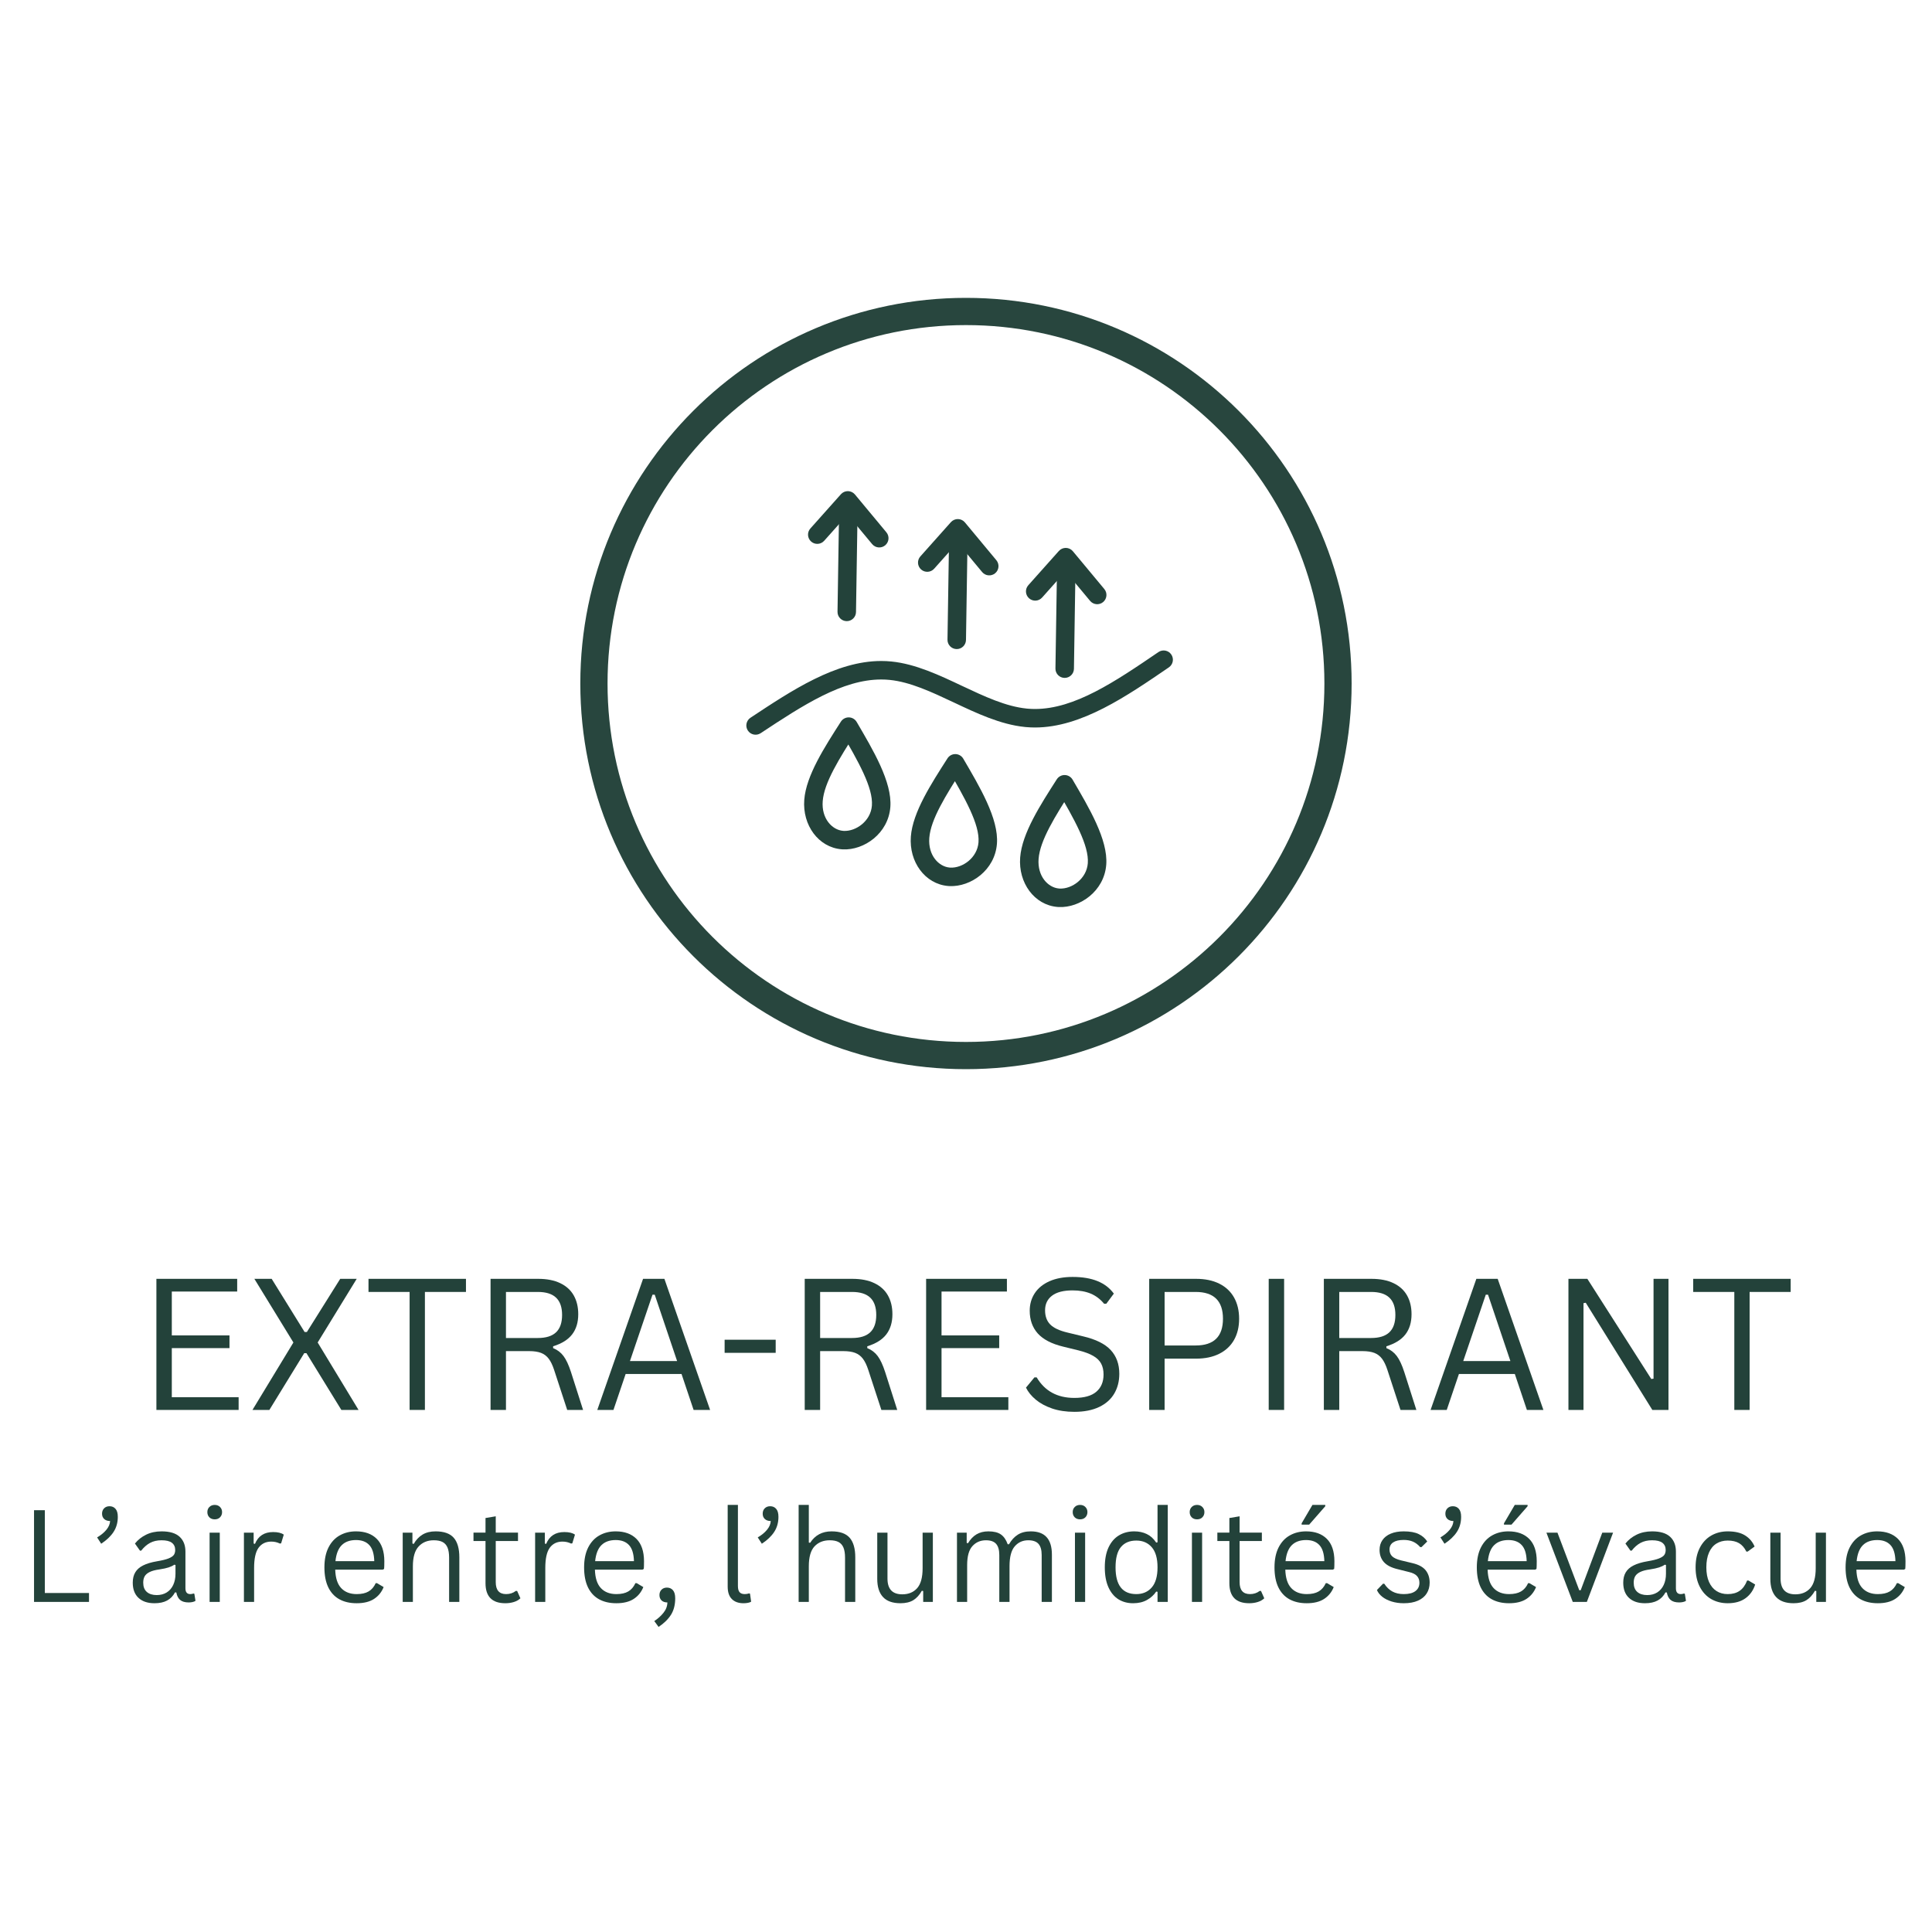<svg version="1.0" preserveAspectRatio="xMidYMid meet" height="700" viewBox="0 0 525 525" zoomAndPan="magnify" width="700" xmlns:xlink="http://www.w3.org/1999/xlink" xmlns="http://www.w3.org/2000/svg"><defs><g></g><clipPath id="0cc8fc7d1a"><path clip-rule="nonzero" d="M 157.699 80.965 L 367.301 80.965 L 367.301 290.562 L 157.699 290.562 Z M 157.699 80.965"></path></clipPath></defs><g clip-path="url(#0cc8fc7d1a)"><path fill-rule="nonzero" fill-opacity="0.976" d="M 367.289 185.738 C 367.289 243.617 320.371 290.535 262.492 290.535 C 204.613 290.535 157.695 243.617 157.695 185.738 C 157.695 127.859 204.613 80.941 262.492 80.941 C 320.371 80.941 367.289 127.859 367.289 185.738 M 359.891 185.738 C 359.891 131.945 316.285 88.34 262.492 88.34 C 208.699 88.34 165.094 131.945 165.094 185.738 C 165.094 239.531 208.699 283.137 262.492 283.137 C 316.285 283.137 359.891 239.531 359.891 185.738 Z M 359.891 185.738" fill="#23423a"></path></g><path fill-rule="nonzero" fill-opacity="1" d="M 203.934 195.039 C 215.07 187.676 227.102 179.617 239.461 179.617 C 240.391 179.617 241.32 179.664 242.258 179.758 C 248.848 180.422 255.363 183.523 261.383 186.363 C 267.621 189.305 273.363 191.98 278.992 192.547 C 279.109 192.559 279.227 192.57 279.34 192.578 C 279.973 192.633 280.609 192.66 281.246 192.66 C 291.984 192.66 302.926 185.297 314.793 177.195 C 315.941 176.41 317.504 176.707 318.285 177.852 C 319.07 179 318.773 180.562 317.629 181.348 C 306.207 189.145 293.863 197.688 281.246 197.688 C 280.473 197.688 279.691 197.652 278.914 197.586 C 278.773 197.574 278.629 197.562 278.488 197.547 C 271.84 196.879 265.281 193.758 259.242 190.91 C 253.023 187.977 247.32 185.32 241.754 184.758 C 240.988 184.68 240.227 184.645 239.461 184.645 C 228.93 184.645 218.266 191.59 206.707 199.234 C 205.547 200 203.988 199.68 203.223 198.523 C 202.457 197.367 202.777 195.805 203.934 195.039 Z M 203.934 195.039" fill="#23423a"></path><path fill-rule="nonzero" fill-opacity="1" d="M 227.586 166.238 L 227.992 140.25 C 228.012 138.859 229.156 137.754 230.543 137.773 C 231.93 137.797 233.039 138.938 233.016 140.328 L 232.609 166.316 C 232.59 167.703 231.445 168.812 230.059 168.789 C 228.672 168.766 227.562 167.625 227.586 166.238 Z M 227.586 166.238" fill="#23423a"></path><path fill-rule="nonzero" fill-opacity="1" d="M 220.211 143.609 L 228.512 134.301 C 228.996 133.758 229.699 133.449 230.43 133.461 C 231.16 133.477 231.852 133.805 232.32 134.367 L 240.863 144.645 C 241.754 145.711 241.605 147.297 240.539 148.184 C 239.473 149.07 237.887 148.926 237 147.859 L 228.453 137.582 L 232.262 137.648 L 223.961 146.953 C 223.039 147.988 221.449 148.082 220.414 147.156 C 219.379 146.23 219.285 144.645 220.211 143.609 Z M 220.211 143.609" fill="#23423a"></path><path fill-rule="nonzero" fill-opacity="1" d="M 257.469 173.828 L 257.875 147.84 C 257.898 146.449 259.039 145.344 260.43 145.363 C 261.816 145.387 262.926 146.527 262.902 147.918 L 262.496 173.906 C 262.473 175.293 261.332 176.402 259.945 176.379 C 258.555 176.355 257.449 175.215 257.469 173.828 Z M 257.469 173.828" fill="#23423a"></path><path fill-rule="nonzero" fill-opacity="1" d="M 250.098 151.199 L 258.395 141.891 C 258.883 141.348 259.582 141.039 260.316 141.051 C 261.047 141.062 261.734 141.395 262.203 141.957 L 270.75 152.234 C 271.637 153.301 271.492 154.887 270.426 155.773 C 269.359 156.66 267.773 156.516 266.887 155.449 L 258.34 145.172 L 262.148 145.238 L 253.848 154.543 C 252.922 155.578 251.336 155.668 250.297 154.746 C 249.262 153.82 249.172 152.234 250.098 151.199 Z M 250.098 151.199" fill="#23423a"></path><path fill-rule="nonzero" fill-opacity="1" d="M 286.805 181.66 L 287.211 155.672 C 287.23 154.285 288.375 153.176 289.762 153.199 C 291.152 153.219 292.258 154.363 292.234 155.75 L 291.832 181.738 C 291.809 183.129 290.664 184.234 289.277 184.211 C 287.891 184.191 286.781 183.047 286.805 181.66 Z M 286.805 181.66" fill="#23423a"></path><path fill-rule="nonzero" fill-opacity="1" d="M 279.43 159.031 L 287.73 149.727 C 288.219 149.18 288.918 148.875 289.648 148.887 C 290.379 148.898 291.07 149.23 291.539 149.793 L 300.086 160.066 C 300.973 161.137 300.824 162.719 299.758 163.609 C 298.691 164.496 297.105 164.348 296.219 163.281 L 287.672 153.004 L 291.48 153.07 L 283.18 162.379 C 282.258 163.414 280.668 163.504 279.633 162.578 C 278.598 161.656 278.504 160.066 279.43 159.031 Z M 279.43 159.031" fill="#23423a"></path><path fill-rule="nonzero" fill-opacity="1" d="M 232.793 196.188 C 237.215 203.75 242.465 212.5 241.941 219.309 C 241.387 226.508 234.793 231.074 229.059 230.809 C 228.922 230.805 228.785 230.793 228.645 230.781 C 222.406 230.242 218.016 224.238 218.551 217.328 C 219.059 210.723 224.102 202.977 228.504 196.098 C 228.977 195.363 229.797 194.926 230.672 194.941 C 231.547 194.961 232.352 195.43 232.793 196.188 M 228.453 198.723 L 232.738 198.809 C 228.023 206.176 223.949 212.672 223.562 217.715 C 223.195 222.457 226.133 225.52 229.082 225.773 C 229.148 225.781 229.219 225.785 229.289 225.789 C 232.617 225.941 236.605 223.117 236.93 218.926 C 237.301 214.082 233.293 206.996 228.453 198.723 Z M 228.453 198.723" fill="#23423a"></path><path fill-rule="nonzero" fill-opacity="1" d="M 261.758 206.16 C 266.18 213.723 271.43 222.477 270.906 229.285 C 270.352 236.484 263.758 241.051 258.023 240.785 C 257.887 240.777 257.75 240.77 257.609 240.758 C 251.371 240.219 246.98 234.215 247.516 227.305 C 248.023 220.699 253.066 212.953 257.469 206.074 C 257.941 205.34 258.762 204.898 259.637 204.918 C 260.512 204.934 261.316 205.406 261.758 206.16 M 257.418 208.699 L 261.703 208.785 C 256.988 216.148 252.914 222.648 252.527 227.691 C 252.16 232.434 255.098 235.496 258.047 235.75 C 258.113 235.758 258.184 235.762 258.254 235.766 C 261.582 235.918 265.57 233.094 265.895 228.898 C 266.266 224.059 262.258 216.973 257.418 208.699 Z M 257.418 208.699" fill="#23423a"></path><path fill-rule="nonzero" fill-opacity="1" d="M 291.461 211.855 C 295.883 219.418 301.133 228.168 300.609 234.977 C 300.055 242.176 293.457 246.742 287.727 246.477 C 287.59 246.473 287.449 246.461 287.312 246.449 C 281.074 245.91 276.684 239.91 277.219 233 C 277.727 226.391 282.77 218.645 287.172 211.766 C 287.645 211.031 288.465 210.594 289.34 210.609 C 290.215 210.629 291.02 211.098 291.461 211.855 M 287.121 214.391 L 291.406 214.477 C 286.691 221.844 282.617 228.34 282.227 233.383 C 281.863 238.125 284.801 241.188 287.75 241.441 C 287.816 241.449 287.887 241.453 287.957 241.457 C 291.285 241.609 295.273 238.785 295.598 234.594 C 295.969 229.75 291.961 222.664 287.121 214.391 Z M 287.121 214.391" fill="#23423a"></path><g fill-opacity="1" fill="#23423a"><g transform="translate(37.109, 383.134)"><g><path d="M 9.578 -16.797 L 9.578 -3.453 L 27.734 -3.453 L 27.734 0 L 5.391 0 L 5.391 -35.625 L 27.344 -35.625 L 27.344 -32.172 L 9.578 -32.172 L 9.578 -20.25 L 25.25 -20.25 L 25.25 -16.797 Z M 9.578 -16.797"></path></g></g></g><g fill-opacity="1" fill="#23423a"><g transform="translate(67.198, 383.134)"><g><path d="M 6 0 L 1.406 0 L 12.531 -18.328 L 1.922 -35.625 L 6.625 -35.625 L 15.578 -21.172 L 16.188 -21.172 L 25.25 -35.625 L 29.734 -35.625 L 19.125 -18.328 L 30.234 0 L 25.562 0 L 16.078 -15.422 L 15.469 -15.422 Z M 6 0"></path></g></g></g><g fill-opacity="1" fill="#23423a"><g transform="translate(98.823, 383.134)"><g><path d="M 27.797 -35.625 L 27.797 -32.062 L 16.641 -32.062 L 16.641 0 L 12.484 0 L 12.484 -32.062 L 1.312 -32.062 L 1.312 -35.625 Z M 27.797 -35.625"></path></g></g></g><g fill-opacity="1" fill="#23423a"><g transform="translate(127.913, 383.134)"><g><path d="M 5.391 0 L 5.391 -35.625 L 18.328 -35.625 C 20.711 -35.625 22.719 -35.227 24.344 -34.438 C 25.969 -33.656 27.188 -32.547 28 -31.109 C 28.812 -29.672 29.219 -27.969 29.219 -26 C 29.219 -23.789 28.664 -21.969 27.562 -20.531 C 26.457 -19.094 24.734 -18.016 22.391 -17.297 L 22.391 -16.797 C 23.547 -16.336 24.488 -15.617 25.219 -14.641 C 25.945 -13.672 26.625 -12.219 27.25 -10.281 L 30.531 0 L 26.219 0 L 22.656 -10.891 C 22.238 -12.172 21.754 -13.176 21.203 -13.906 C 20.648 -14.645 19.953 -15.176 19.109 -15.5 C 18.266 -15.82 17.191 -15.984 15.891 -15.984 L 9.578 -15.984 L 9.578 0 Z M 18.234 -19.547 C 20.453 -19.547 22.102 -20.062 23.188 -21.094 C 24.281 -22.125 24.828 -23.695 24.828 -25.812 C 24.828 -27.914 24.281 -29.484 23.188 -30.516 C 22.102 -31.547 20.453 -32.062 18.234 -32.062 L 9.578 -32.062 L 9.578 -19.547 Z M 18.234 -19.547"></path></g></g></g><g fill-opacity="1" fill="#23423a"><g transform="translate(160.902, 383.134)"><g><path d="M 32.062 0 L 27.578 0 L 24.297 -9.766 L 9.109 -9.766 L 5.797 0 L 1.406 0 L 13.844 -35.625 L 19.641 -35.625 Z M 16.406 -31.312 L 10.281 -13.281 L 23.094 -13.281 L 17.016 -31.312 Z M 16.406 -31.312"></path></g></g></g><g fill-opacity="1" fill="#23423a"><g transform="translate(194.378, 383.134)"><g><path d="M 16.406 -15.516 L 2.531 -15.516 L 2.531 -19.078 L 16.406 -19.078 Z M 16.406 -15.516"></path></g></g></g><g fill-opacity="1" fill="#23423a"><g transform="translate(213.284, 383.134)"><g><path d="M 5.391 0 L 5.391 -35.625 L 18.328 -35.625 C 20.711 -35.625 22.719 -35.227 24.344 -34.438 C 25.969 -33.656 27.188 -32.547 28 -31.109 C 28.812 -29.672 29.219 -27.969 29.219 -26 C 29.219 -23.789 28.664 -21.969 27.562 -20.531 C 26.457 -19.094 24.734 -18.016 22.391 -17.297 L 22.391 -16.797 C 23.547 -16.336 24.488 -15.617 25.219 -14.641 C 25.945 -13.672 26.625 -12.219 27.25 -10.281 L 30.531 0 L 26.219 0 L 22.656 -10.891 C 22.238 -12.172 21.754 -13.176 21.203 -13.906 C 20.648 -14.645 19.953 -15.176 19.109 -15.5 C 18.266 -15.82 17.191 -15.984 15.891 -15.984 L 9.578 -15.984 L 9.578 0 Z M 18.234 -19.547 C 20.453 -19.547 22.102 -20.062 23.188 -21.094 C 24.281 -22.125 24.828 -23.695 24.828 -25.812 C 24.828 -27.914 24.281 -29.484 23.188 -30.516 C 22.102 -31.547 20.453 -32.062 18.234 -32.062 L 9.578 -32.062 L 9.578 -19.547 Z M 18.234 -19.547"></path></g></g></g><g fill-opacity="1" fill="#23423a"><g transform="translate(246.273, 383.134)"><g><path d="M 9.578 -16.797 L 9.578 -3.453 L 27.734 -3.453 L 27.734 0 L 5.391 0 L 5.391 -35.625 L 27.344 -35.625 L 27.344 -32.172 L 9.578 -32.172 L 9.578 -20.25 L 25.25 -20.25 L 25.25 -16.797 Z M 9.578 -16.797"></path></g></g></g><g fill-opacity="1" fill="#23423a"><g transform="translate(276.362, 383.134)"><g><path d="M 15.578 0.516 C 13.328 0.516 11.312 0.211 9.531 -0.391 C 7.758 -1.004 6.281 -1.805 5.094 -2.797 C 3.906 -3.785 3.02 -4.875 2.438 -6.062 L 4.734 -8.844 L 5.344 -8.844 C 7.551 -5.125 10.961 -3.266 15.578 -3.266 C 18.254 -3.266 20.242 -3.82 21.547 -4.938 C 22.859 -6.062 23.516 -7.625 23.516 -9.625 C 23.516 -10.789 23.297 -11.781 22.859 -12.594 C 22.43 -13.406 21.723 -14.098 20.734 -14.672 C 19.742 -15.254 18.395 -15.758 16.688 -16.188 L 12.531 -17.203 C 9.426 -17.953 7.133 -19.141 5.656 -20.766 C 4.188 -22.398 3.453 -24.469 3.453 -26.969 C 3.453 -28.738 3.906 -30.316 4.812 -31.703 C 5.727 -33.098 7.062 -34.188 8.812 -34.969 C 10.57 -35.75 12.672 -36.141 15.109 -36.141 C 17.785 -36.141 20.047 -35.758 21.891 -35 C 23.734 -34.25 25.207 -33.117 26.312 -31.609 L 24.266 -28.859 L 23.656 -28.859 C 22.633 -30.109 21.426 -31.023 20.031 -31.609 C 18.633 -32.191 16.992 -32.484 15.109 -32.484 C 12.641 -32.484 10.773 -32.004 9.516 -31.047 C 8.254 -30.086 7.625 -28.766 7.625 -27.078 C 7.625 -25.461 8.086 -24.18 9.016 -23.234 C 9.941 -22.285 11.5 -21.551 13.688 -21.031 L 17.953 -20 C 21.422 -19.188 23.926 -17.941 25.469 -16.266 C 27.02 -14.586 27.797 -12.441 27.797 -9.828 C 27.797 -7.805 27.344 -6.02 26.438 -4.469 C 25.539 -2.914 24.176 -1.695 22.344 -0.812 C 20.508 0.07 18.254 0.516 15.578 0.516 Z M 15.578 0.516"></path></g></g></g><g fill-opacity="1" fill="#23423a"><g transform="translate(306.89, 383.134)"><g><path d="M 18.125 -35.625 C 20.582 -35.625 22.688 -35.188 24.438 -34.312 C 26.195 -33.438 27.535 -32.18 28.453 -30.547 C 29.367 -28.91 29.828 -26.988 29.828 -24.781 C 29.828 -22.57 29.367 -20.656 28.453 -19.031 C 27.535 -17.406 26.195 -16.148 24.438 -15.266 C 22.688 -14.379 20.582 -13.938 18.125 -13.938 L 9.578 -13.938 L 9.578 0 L 5.391 0 L 5.391 -35.625 Z M 18.016 -17.516 C 22.961 -17.516 25.438 -19.938 25.438 -24.781 C 25.438 -29.633 22.961 -32.062 18.016 -32.062 L 9.578 -32.062 L 9.578 -17.516 Z M 18.016 -17.516"></path></g></g></g><g fill-opacity="1" fill="#23423a"><g transform="translate(339.367, 383.134)"><g><path d="M 9.578 0 L 5.391 0 L 5.391 -35.625 L 9.578 -35.625 Z M 9.578 0"></path></g></g></g><g fill-opacity="1" fill="#23423a"><g transform="translate(354.351, 383.134)"><g><path d="M 5.391 0 L 5.391 -35.625 L 18.328 -35.625 C 20.711 -35.625 22.719 -35.227 24.344 -34.438 C 25.969 -33.656 27.188 -32.547 28 -31.109 C 28.812 -29.672 29.219 -27.969 29.219 -26 C 29.219 -23.789 28.664 -21.969 27.562 -20.531 C 26.457 -19.094 24.734 -18.016 22.391 -17.297 L 22.391 -16.797 C 23.547 -16.336 24.488 -15.617 25.219 -14.641 C 25.945 -13.672 26.625 -12.219 27.25 -10.281 L 30.531 0 L 26.219 0 L 22.656 -10.891 C 22.238 -12.172 21.754 -13.176 21.203 -13.906 C 20.648 -14.645 19.953 -15.176 19.109 -15.5 C 18.266 -15.82 17.191 -15.984 15.891 -15.984 L 9.578 -15.984 L 9.578 0 Z M 18.234 -19.547 C 20.453 -19.547 22.102 -20.062 23.188 -21.094 C 24.281 -22.125 24.828 -23.695 24.828 -25.812 C 24.828 -27.914 24.281 -29.484 23.188 -30.516 C 22.102 -31.547 20.453 -32.062 18.234 -32.062 L 9.578 -32.062 L 9.578 -19.547 Z M 18.234 -19.547"></path></g></g></g><g fill-opacity="1" fill="#23423a"><g transform="translate(387.339, 383.134)"><g><path d="M 32.062 0 L 27.578 0 L 24.297 -9.766 L 9.109 -9.766 L 5.797 0 L 1.406 0 L 13.844 -35.625 L 19.641 -35.625 Z M 16.406 -31.312 L 10.281 -13.281 L 23.094 -13.281 L 17.016 -31.312 Z M 16.406 -31.312"></path></g></g></g><g fill-opacity="1" fill="#23423a"><g transform="translate(420.815, 383.134)"><g><path d="M 9.484 0 L 5.391 0 L 5.391 -35.625 L 10.531 -35.625 L 27.906 -8.406 L 28.516 -8.5 L 28.516 -35.625 L 32.578 -35.625 L 32.578 0 L 28.188 0 L 10.094 -29.125 L 9.484 -29.016 Z M 9.484 0"></path></g></g></g><g fill-opacity="1" fill="#23423a"><g transform="translate(458.798, 383.134)"><g><path d="M 27.797 -35.625 L 27.797 -32.062 L 16.641 -32.062 L 16.641 0 L 12.484 0 L 12.484 -32.062 L 1.312 -32.062 L 1.312 -35.625 Z M 27.797 -35.625"></path></g></g></g><g fill-opacity="1" fill="#23423a"><g transform="translate(5.482, 435.303)"><g><path d="M 6.703 -24.922 L 6.703 -2.422 L 18.703 -2.422 L 18.703 0 L 3.766 0 L 3.766 -24.922 Z M 6.703 -24.922"></path></g></g></g><g fill-opacity="1" fill="#23423a"><g transform="translate(25.247, 435.303)"><g><path d="M 1.141 -17.531 C 2.172 -18.133 3.004 -18.816 3.641 -19.578 C 4.285 -20.348 4.629 -21.148 4.672 -21.984 C 3.992 -21.984 3.457 -22.164 3.062 -22.531 C 2.676 -22.895 2.484 -23.375 2.484 -23.969 C 2.484 -24.562 2.664 -25.047 3.031 -25.422 C 3.406 -25.805 3.898 -26 4.516 -26 C 5.191 -26 5.734 -25.766 6.141 -25.297 C 6.555 -24.836 6.766 -24.113 6.766 -23.125 C 6.766 -21.562 6.379 -20.191 5.609 -19.016 C 4.848 -17.848 3.727 -16.781 2.25 -15.812 Z M 1.141 -17.531"></path></g></g></g><g fill-opacity="1" fill="#23423a"><g transform="translate(34.217, 435.303)"><g><path d="M 7.766 0.359 C 5.91 0.359 4.461 -0.125 3.422 -1.094 C 2.379 -2.062 1.859 -3.441 1.859 -5.234 C 1.859 -6.348 2.086 -7.285 2.547 -8.047 C 3.004 -8.816 3.719 -9.441 4.688 -9.922 C 5.656 -10.41 6.914 -10.785 8.469 -11.047 C 9.832 -11.273 10.867 -11.531 11.578 -11.812 C 12.297 -12.102 12.773 -12.422 13.016 -12.766 C 13.266 -13.117 13.391 -13.566 13.391 -14.109 C 13.391 -14.953 13.094 -15.602 12.5 -16.062 C 11.914 -16.52 10.977 -16.75 9.688 -16.75 C 8.469 -16.75 7.422 -16.508 6.547 -16.031 C 5.68 -15.562 4.883 -14.863 4.156 -13.938 L 3.812 -13.938 L 2.453 -15.859 C 3.254 -16.867 4.266 -17.672 5.484 -18.266 C 6.711 -18.867 8.113 -19.172 9.688 -19.172 C 11.906 -19.172 13.539 -18.68 14.594 -17.703 C 15.645 -16.734 16.172 -15.391 16.172 -13.672 L 16.172 -3.703 C 16.172 -2.648 16.613 -2.125 17.5 -2.125 C 17.789 -2.125 18.07 -2.176 18.344 -2.281 L 18.594 -2.219 L 18.906 -0.297 C 18.707 -0.148 18.438 -0.039 18.094 0.031 C 17.758 0.102 17.414 0.141 17.062 0.141 C 16.031 0.141 15.25 -0.086 14.719 -0.547 C 14.195 -1.004 13.859 -1.676 13.703 -2.562 L 13.344 -2.594 C 12.812 -1.602 12.094 -0.863 11.188 -0.375 C 10.281 0.113 9.141 0.359 7.766 0.359 Z M 8.375 -1.859 C 9.414 -1.859 10.32 -2.098 11.094 -2.578 C 11.863 -3.066 12.453 -3.75 12.859 -4.625 C 13.266 -5.5 13.469 -6.508 13.469 -7.656 L 13.469 -10.047 L 13.141 -10.109 C 12.723 -9.816 12.211 -9.57 11.609 -9.375 C 11.004 -9.176 10.164 -8.992 9.094 -8.828 C 8 -8.68 7.129 -8.453 6.484 -8.141 C 5.848 -7.836 5.391 -7.453 5.109 -6.984 C 4.836 -6.516 4.703 -5.93 4.703 -5.234 C 4.703 -4.129 5.023 -3.289 5.672 -2.719 C 6.328 -2.145 7.227 -1.859 8.375 -1.859 Z M 8.375 -1.859"></path></g></g></g><g fill-opacity="1" fill="#23423a"><g transform="translate(53.675, 435.303)"><g><path d="M 4.672 -22.438 C 4.078 -22.438 3.594 -22.617 3.219 -22.984 C 2.852 -23.359 2.672 -23.832 2.672 -24.406 C 2.672 -24.969 2.852 -25.43 3.219 -25.797 C 3.594 -26.172 4.078 -26.359 4.672 -26.359 C 5.266 -26.359 5.742 -26.172 6.109 -25.797 C 6.484 -25.43 6.672 -24.969 6.672 -24.406 C 6.672 -23.832 6.484 -23.359 6.109 -22.984 C 5.742 -22.617 5.266 -22.438 4.672 -22.438 Z M 3.281 0 L 3.281 -18.812 L 6.047 -18.812 L 6.047 0 Z M 3.281 0"></path></g></g></g><g fill-opacity="1" fill="#23423a"><g transform="translate(63.003, 435.303)"><g><path d="M 3.281 0 L 3.281 -18.812 L 5.922 -18.812 L 5.922 -15.859 L 6.281 -15.766 C 7.156 -17.91 8.801 -18.984 11.219 -18.984 C 12.5 -18.984 13.461 -18.75 14.109 -18.281 L 13.391 -15.922 L 13.047 -15.859 C 12.336 -16.211 11.562 -16.391 10.719 -16.391 C 9.219 -16.391 8.062 -15.828 7.25 -14.703 C 6.445 -13.578 6.047 -11.75 6.047 -9.219 L 6.047 0 Z M 3.281 0"></path></g></g></g><g fill-opacity="1" fill="#23423a"><g transform="translate(77.533, 435.303)"><g></g></g></g><g fill-opacity="1" fill="#23423a"><g transform="translate(86.094, 435.303)"><g><path d="M 17.922 -8.766 L 5 -8.766 C 5.07 -6.484 5.617 -4.805 6.641 -3.734 C 7.66 -2.66 9.055 -2.125 10.828 -2.125 C 12.172 -2.125 13.25 -2.363 14.062 -2.844 C 14.883 -3.32 15.531 -4.07 16 -5.094 L 16.359 -5.094 L 18.156 -4.031 C 17.613 -2.664 16.742 -1.594 15.547 -0.812 C 14.348 -0.031 12.773 0.359 10.828 0.359 C 9.004 0.359 7.438 0 6.125 -0.719 C 4.82 -1.438 3.816 -2.52 3.109 -3.969 C 2.41 -5.426 2.062 -7.234 2.062 -9.391 C 2.062 -11.523 2.43 -13.328 3.172 -14.797 C 3.922 -16.266 4.941 -17.359 6.234 -18.078 C 7.523 -18.805 9 -19.172 10.656 -19.172 C 13.062 -19.172 14.941 -18.488 16.297 -17.125 C 17.648 -15.77 18.332 -13.754 18.344 -11.078 C 18.344 -10.035 18.32 -9.332 18.281 -8.969 Z M 15.609 -11.078 C 15.555 -13.078 15.109 -14.531 14.266 -15.438 C 13.43 -16.352 12.227 -16.812 10.656 -16.812 C 9.008 -16.812 7.719 -16.352 6.781 -15.438 C 5.844 -14.52 5.27 -13.066 5.062 -11.078 Z M 15.609 -11.078"></path></g></g></g><g fill-opacity="1" fill="#23423a"><g transform="translate(106.149, 435.303)"><g><path d="M 3.281 0 L 3.281 -18.812 L 5.922 -18.812 L 5.922 -15.859 L 6.281 -15.766 C 6.906 -16.867 7.703 -17.711 8.672 -18.297 C 9.641 -18.879 10.82 -19.172 12.219 -19.172 C 14.488 -19.172 16.129 -18.594 17.141 -17.438 C 18.16 -16.281 18.672 -14.504 18.672 -12.109 L 18.672 0 L 15.891 0 L 15.891 -12.031 C 15.891 -13.176 15.742 -14.094 15.453 -14.781 C 15.16 -15.469 14.711 -15.969 14.109 -16.281 C 13.504 -16.594 12.707 -16.75 11.719 -16.75 C 10.02 -16.75 8.648 -16.188 7.609 -15.062 C 6.566 -13.945 6.047 -12.145 6.047 -9.656 L 6.047 0 Z M 3.281 0"></path></g></g></g><g fill-opacity="1" fill="#23423a"><g transform="translate(127.807, 435.303)"><g><path d="M 12.719 -2.984 L 13.609 -0.984 C 13.16 -0.547 12.578 -0.211 11.859 0.016 C 11.141 0.242 10.359 0.359 9.516 0.359 C 5.922 0.359 4.125 -1.457 4.125 -5.094 L 4.125 -16.547 L 0.859 -16.547 L 0.859 -18.828 L 4.125 -18.828 L 4.125 -22.797 L 6.906 -23.266 L 6.906 -18.828 L 12.953 -18.828 L 12.953 -16.547 L 6.906 -16.547 L 6.906 -5.375 C 6.906 -3.207 7.844 -2.125 9.719 -2.125 C 10.738 -2.125 11.617 -2.41 12.359 -2.984 Z M 12.719 -2.984"></path></g></g></g><g fill-opacity="1" fill="#23423a"><g transform="translate(142.132, 435.303)"><g><path d="M 3.281 0 L 3.281 -18.812 L 5.922 -18.812 L 5.922 -15.859 L 6.281 -15.766 C 7.156 -17.91 8.801 -18.984 11.219 -18.984 C 12.5 -18.984 13.461 -18.75 14.109 -18.281 L 13.391 -15.922 L 13.047 -15.859 C 12.336 -16.211 11.562 -16.391 10.719 -16.391 C 9.219 -16.391 8.062 -15.828 7.25 -14.703 C 6.445 -13.578 6.047 -11.75 6.047 -9.219 L 6.047 0 Z M 3.281 0"></path></g></g></g><g fill-opacity="1" fill="#23423a"><g transform="translate(156.661, 435.303)"><g><path d="M 17.922 -8.766 L 5 -8.766 C 5.07 -6.484 5.617 -4.805 6.641 -3.734 C 7.66 -2.66 9.055 -2.125 10.828 -2.125 C 12.172 -2.125 13.25 -2.363 14.062 -2.844 C 14.883 -3.32 15.531 -4.07 16 -5.094 L 16.359 -5.094 L 18.156 -4.031 C 17.613 -2.664 16.742 -1.594 15.547 -0.812 C 14.348 -0.031 12.773 0.359 10.828 0.359 C 9.004 0.359 7.438 0 6.125 -0.719 C 4.82 -1.438 3.816 -2.52 3.109 -3.969 C 2.41 -5.426 2.062 -7.234 2.062 -9.391 C 2.062 -11.523 2.43 -13.328 3.172 -14.797 C 3.922 -16.266 4.941 -17.359 6.234 -18.078 C 7.523 -18.805 9 -19.172 10.656 -19.172 C 13.062 -19.172 14.941 -18.488 16.297 -17.125 C 17.648 -15.77 18.332 -13.754 18.344 -11.078 C 18.344 -10.035 18.32 -9.332 18.281 -8.969 Z M 15.609 -11.078 C 15.555 -13.078 15.109 -14.531 14.266 -15.438 C 13.43 -16.352 12.227 -16.812 10.656 -16.812 C 9.008 -16.812 7.719 -16.352 6.781 -15.438 C 5.844 -14.52 5.27 -13.066 5.062 -11.078 Z M 15.609 -11.078"></path></g></g></g><g fill-opacity="1" fill="#23423a"><g transform="translate(176.716, 435.303)"><g><path d="M 1.078 5.203 C 2.066 4.555 2.898 3.805 3.578 2.953 C 4.266 2.098 4.617 1.16 4.641 0.141 C 3.961 0.141 3.43 -0.039 3.047 -0.406 C 2.672 -0.77 2.484 -1.254 2.484 -1.859 C 2.484 -2.453 2.664 -2.938 3.031 -3.312 C 3.406 -3.695 3.898 -3.891 4.516 -3.891 C 5.191 -3.891 5.734 -3.656 6.141 -3.188 C 6.555 -2.719 6.766 -1.984 6.766 -0.984 C 6.766 0.785 6.383 2.273 5.625 3.484 C 4.863 4.691 3.738 5.797 2.25 6.797 Z M 1.078 5.203"></path></g></g></g><g fill-opacity="1" fill="#23423a"><g transform="translate(185.976, 435.303)"><g></g></g></g><g fill-opacity="1" fill="#23423a"><g transform="translate(194.537, 435.303)"><g><path d="M 7.484 0.359 C 6.148 0.359 5.102 -0.016 4.344 -0.766 C 3.582 -1.523 3.203 -2.656 3.203 -4.156 L 3.203 -26.359 L 5.984 -26.359 L 5.984 -4.344 C 5.984 -3.562 6.133 -2.992 6.438 -2.641 C 6.738 -2.297 7.207 -2.125 7.844 -2.125 C 8.227 -2.125 8.617 -2.188 9.016 -2.312 L 9.266 -2.25 L 9.578 -0.062 C 9.379 0.07 9.086 0.176 8.703 0.25 C 8.328 0.32 7.922 0.359 7.484 0.359 Z M 7.484 0.359"></path></g></g></g><g fill-opacity="1" fill="#23423a"><g transform="translate(204.769, 435.303)"><g><path d="M 1.141 -17.531 C 2.172 -18.133 3.004 -18.816 3.641 -19.578 C 4.285 -20.348 4.629 -21.148 4.672 -21.984 C 3.992 -21.984 3.457 -22.164 3.062 -22.531 C 2.676 -22.895 2.484 -23.375 2.484 -23.969 C 2.484 -24.562 2.664 -25.047 3.031 -25.422 C 3.406 -25.805 3.898 -26 4.516 -26 C 5.191 -26 5.734 -25.766 6.141 -25.297 C 6.555 -24.836 6.766 -24.113 6.766 -23.125 C 6.766 -21.562 6.379 -20.191 5.609 -19.016 C 4.848 -17.848 3.727 -16.781 2.25 -15.812 Z M 1.141 -17.531"></path></g></g></g><g fill-opacity="1" fill="#23423a"><g transform="translate(213.74, 435.303)"><g><path d="M 3.281 0 L 3.281 -26.359 L 6.047 -26.359 L 6.047 -16.125 L 6.406 -16.062 C 7.75 -18.133 9.688 -19.172 12.219 -19.172 C 14.488 -19.172 16.129 -18.594 17.141 -17.438 C 18.16 -16.281 18.672 -14.504 18.672 -12.109 L 18.672 0 L 15.891 0 L 15.891 -12.031 C 15.891 -13.176 15.742 -14.094 15.453 -14.781 C 15.16 -15.469 14.711 -15.969 14.109 -16.281 C 13.504 -16.594 12.707 -16.75 11.719 -16.75 C 10.008 -16.75 8.633 -16.195 7.594 -15.094 C 6.562 -13.988 6.047 -12.176 6.047 -9.656 L 6.047 0 Z M 3.281 0"></path></g></g></g><g fill-opacity="1" fill="#23423a"><g transform="translate(235.398, 435.303)"><g><path d="M 9.297 0.359 C 7.172 0.359 5.586 -0.203 4.547 -1.328 C 3.504 -2.453 2.984 -4.102 2.984 -6.281 L 2.984 -18.812 L 5.766 -18.812 L 5.766 -6.344 C 5.766 -3.488 7.102 -2.062 9.781 -2.062 C 11.488 -2.062 12.836 -2.617 13.828 -3.734 C 14.816 -4.848 15.312 -6.656 15.312 -9.156 L 15.312 -18.812 L 18.094 -18.812 L 18.094 0 L 15.469 0 L 15.469 -2.953 L 15.109 -3.031 C 14.461 -1.883 13.688 -1.031 12.781 -0.469 C 11.875 0.082 10.711 0.359 9.297 0.359 Z M 9.297 0.359"></path></g></g></g><g fill-opacity="1" fill="#23423a"><g transform="translate(256.766, 435.303)"><g><path d="M 3.281 0 L 3.281 -18.812 L 5.922 -18.812 L 5.922 -16.031 L 6.281 -15.953 C 6.914 -17.016 7.68 -17.816 8.578 -18.359 C 9.484 -18.898 10.566 -19.172 11.828 -19.172 C 13.285 -19.172 14.41 -18.895 15.203 -18.344 C 16.004 -17.789 16.625 -16.898 17.062 -15.672 L 17.422 -15.672 C 18.078 -16.816 18.879 -17.688 19.828 -18.281 C 20.773 -18.875 21.941 -19.172 23.328 -19.172 C 25.254 -19.172 26.691 -18.645 27.641 -17.594 C 28.598 -16.551 29.078 -14.961 29.078 -12.828 L 29.078 0 L 26.297 0 L 26.297 -12.75 C 26.297 -14.113 26.008 -15.117 25.438 -15.766 C 24.863 -16.422 23.938 -16.75 22.656 -16.75 C 21.156 -16.75 19.93 -16.203 18.984 -15.109 C 18.035 -14.016 17.562 -12.219 17.562 -9.719 L 17.562 0 L 14.781 0 L 14.781 -12.75 C 14.781 -14.113 14.492 -15.117 13.922 -15.766 C 13.348 -16.422 12.426 -16.75 11.156 -16.75 C 9.656 -16.75 8.426 -16.219 7.469 -15.156 C 6.52 -14.102 6.047 -12.391 6.047 -10.016 L 6.047 0 Z M 3.281 0"></path></g></g></g><g fill-opacity="1" fill="#23423a"><g transform="translate(288.826, 435.303)"><g><path d="M 4.672 -22.438 C 4.078 -22.438 3.594 -22.617 3.219 -22.984 C 2.852 -23.359 2.672 -23.832 2.672 -24.406 C 2.672 -24.969 2.852 -25.43 3.219 -25.797 C 3.594 -26.172 4.078 -26.359 4.672 -26.359 C 5.266 -26.359 5.742 -26.172 6.109 -25.797 C 6.484 -25.43 6.672 -24.969 6.672 -24.406 C 6.672 -23.832 6.484 -23.359 6.109 -22.984 C 5.742 -22.617 5.266 -22.438 4.672 -22.438 Z M 3.281 0 L 3.281 -18.812 L 6.047 -18.812 L 6.047 0 Z M 3.281 0"></path></g></g></g><g fill-opacity="1" fill="#23423a"><g transform="translate(298.155, 435.303)"><g><path d="M 9.75 0.359 C 8.238 0.359 6.906 0 5.75 -0.719 C 4.602 -1.445 3.703 -2.535 3.047 -3.984 C 2.391 -5.441 2.062 -7.242 2.062 -9.391 C 2.062 -11.547 2.398 -13.352 3.078 -14.812 C 3.766 -16.27 4.707 -17.359 5.906 -18.078 C 7.102 -18.805 8.492 -19.172 10.078 -19.172 C 11.328 -19.172 12.453 -18.93 13.453 -18.453 C 14.453 -17.984 15.312 -17.207 16.031 -16.125 L 16.391 -16.203 L 16.391 -26.359 L 19.172 -26.359 L 19.172 0 L 16.391 0 L 16.391 -2.75 L 16.031 -2.812 C 15.414 -1.883 14.582 -1.125 13.531 -0.531 C 12.477 0.062 11.219 0.359 9.75 0.359 Z M 10.625 -2.125 C 12.375 -2.125 13.77 -2.723 14.812 -3.922 C 15.863 -5.129 16.391 -6.953 16.391 -9.391 C 16.391 -11.848 15.863 -13.676 14.812 -14.875 C 13.77 -16.07 12.375 -16.672 10.625 -16.672 C 8.812 -16.672 7.414 -16.082 6.438 -14.906 C 5.469 -13.738 4.984 -11.898 4.984 -9.391 C 4.984 -4.547 6.863 -2.125 10.625 -2.125 Z M 10.625 -2.125"></path></g></g></g><g fill-opacity="1" fill="#23423a"><g transform="translate(320.614, 435.303)"><g><path d="M 4.672 -22.438 C 4.078 -22.438 3.594 -22.617 3.219 -22.984 C 2.852 -23.359 2.672 -23.832 2.672 -24.406 C 2.672 -24.969 2.852 -25.43 3.219 -25.797 C 3.594 -26.172 4.078 -26.359 4.672 -26.359 C 5.266 -26.359 5.742 -26.172 6.109 -25.797 C 6.484 -25.43 6.672 -24.969 6.672 -24.406 C 6.672 -23.832 6.484 -23.359 6.109 -22.984 C 5.742 -22.617 5.266 -22.438 4.672 -22.438 Z M 3.281 0 L 3.281 -18.812 L 6.047 -18.812 L 6.047 0 Z M 3.281 0"></path></g></g></g><g fill-opacity="1" fill="#23423a"><g transform="translate(329.943, 435.303)"><g><path d="M 12.719 -2.984 L 13.609 -0.984 C 13.16 -0.547 12.578 -0.211 11.859 0.016 C 11.141 0.242 10.359 0.359 9.516 0.359 C 5.922 0.359 4.125 -1.457 4.125 -5.094 L 4.125 -16.547 L 0.859 -16.547 L 0.859 -18.828 L 4.125 -18.828 L 4.125 -22.797 L 6.906 -23.266 L 6.906 -18.828 L 12.953 -18.828 L 12.953 -16.547 L 6.906 -16.547 L 6.906 -5.375 C 6.906 -3.207 7.844 -2.125 9.719 -2.125 C 10.738 -2.125 11.617 -2.41 12.359 -2.984 Z M 12.719 -2.984"></path></g></g></g><g fill-opacity="1" fill="#23423a"><g transform="translate(344.268, 435.303)"><g><path d="M 17.922 -8.766 L 5 -8.766 C 5.07 -6.484 5.617 -4.805 6.641 -3.734 C 7.66 -2.66 9.055 -2.125 10.828 -2.125 C 12.172 -2.125 13.25 -2.363 14.062 -2.844 C 14.883 -3.32 15.531 -4.07 16 -5.094 L 16.359 -5.094 L 18.156 -4.031 C 17.613 -2.664 16.742 -1.594 15.547 -0.812 C 14.348 -0.031 12.773 0.359 10.828 0.359 C 9.004 0.359 7.438 0 6.125 -0.719 C 4.82 -1.438 3.816 -2.52 3.109 -3.969 C 2.41 -5.426 2.062 -7.234 2.062 -9.391 C 2.062 -11.523 2.43 -13.328 3.172 -14.797 C 3.922 -16.266 4.941 -17.359 6.234 -18.078 C 7.523 -18.805 9 -19.172 10.656 -19.172 C 13.062 -19.172 14.941 -18.488 16.297 -17.125 C 17.648 -15.77 18.332 -13.754 18.344 -11.078 C 18.344 -10.035 18.32 -9.332 18.281 -8.969 Z M 15.609 -11.078 C 15.555 -13.078 15.109 -14.531 14.266 -15.438 C 13.43 -16.352 12.227 -16.812 10.656 -16.812 C 9.008 -16.812 7.719 -16.352 6.781 -15.438 C 5.844 -14.52 5.27 -13.066 5.062 -11.078 Z M 11.484 -21 L 9.438 -21 L 9.438 -21.359 L 12.375 -26.359 L 15.859 -26.359 L 15.859 -26 Z M 11.484 -21"></path></g></g></g><g fill-opacity="1" fill="#23423a"><g transform="translate(364.322, 435.303)"><g></g></g></g><g fill-opacity="1" fill="#23423a"><g transform="translate(372.883, 435.303)"><g><path d="M 8.578 0.359 C 7.391 0.359 6.289 0.203 5.281 -0.109 C 4.281 -0.422 3.43 -0.848 2.734 -1.391 C 2.047 -1.941 1.562 -2.555 1.281 -3.234 L 2.922 -4.938 L 3.281 -4.938 C 3.883 -4.008 4.617 -3.305 5.484 -2.828 C 6.348 -2.359 7.379 -2.125 8.578 -2.125 C 9.961 -2.125 11.016 -2.395 11.734 -2.938 C 12.461 -3.477 12.828 -4.234 12.828 -5.203 C 12.828 -5.941 12.609 -6.551 12.172 -7.031 C 11.734 -7.52 11.023 -7.879 10.047 -8.109 L 6.875 -8.906 C 5.176 -9.312 3.938 -9.957 3.156 -10.844 C 2.383 -11.727 2 -12.828 2 -14.141 C 2 -15.16 2.258 -16.047 2.781 -16.797 C 3.301 -17.555 4.051 -18.141 5.031 -18.547 C 6.02 -18.961 7.191 -19.172 8.547 -19.172 C 10.273 -19.172 11.633 -18.926 12.625 -18.438 C 13.625 -17.957 14.398 -17.285 14.953 -16.422 L 13.391 -14.891 L 13.047 -14.891 C 12.441 -15.578 11.785 -16.07 11.078 -16.375 C 10.367 -16.688 9.523 -16.844 8.547 -16.844 C 7.305 -16.844 6.352 -16.617 5.688 -16.172 C 5.031 -15.734 4.703 -15.094 4.703 -14.25 C 4.703 -13.488 4.938 -12.875 5.406 -12.406 C 5.875 -11.945 6.688 -11.57 7.844 -11.281 L 10.969 -10.531 C 12.602 -10.145 13.785 -9.504 14.516 -8.609 C 15.242 -7.711 15.609 -6.586 15.609 -5.234 C 15.609 -4.129 15.344 -3.156 14.812 -2.312 C 14.289 -1.477 13.5 -0.82 12.438 -0.344 C 11.383 0.125 10.098 0.359 8.578 0.359 Z M 8.578 0.359"></path></g></g></g><g fill-opacity="1" fill="#23423a"><g transform="translate(390.278, 435.303)"><g><path d="M 1.141 -17.531 C 2.172 -18.133 3.004 -18.816 3.641 -19.578 C 4.285 -20.348 4.629 -21.148 4.672 -21.984 C 3.992 -21.984 3.457 -22.164 3.062 -22.531 C 2.676 -22.895 2.484 -23.375 2.484 -23.969 C 2.484 -24.562 2.664 -25.047 3.031 -25.422 C 3.406 -25.805 3.898 -26 4.516 -26 C 5.191 -26 5.734 -25.766 6.141 -25.297 C 6.555 -24.836 6.766 -24.113 6.766 -23.125 C 6.766 -21.562 6.379 -20.191 5.609 -19.016 C 4.848 -17.848 3.727 -16.781 2.25 -15.812 Z M 1.141 -17.531"></path></g></g></g><g fill-opacity="1" fill="#23423a"><g transform="translate(399.248, 435.303)"><g><path d="M 17.922 -8.766 L 5 -8.766 C 5.07 -6.484 5.617 -4.805 6.641 -3.734 C 7.66 -2.66 9.055 -2.125 10.828 -2.125 C 12.172 -2.125 13.25 -2.363 14.062 -2.844 C 14.883 -3.32 15.531 -4.07 16 -5.094 L 16.359 -5.094 L 18.156 -4.031 C 17.613 -2.664 16.742 -1.594 15.547 -0.812 C 14.348 -0.031 12.773 0.359 10.828 0.359 C 9.004 0.359 7.438 0 6.125 -0.719 C 4.82 -1.438 3.816 -2.52 3.109 -3.969 C 2.41 -5.426 2.062 -7.234 2.062 -9.391 C 2.062 -11.523 2.43 -13.328 3.172 -14.797 C 3.922 -16.266 4.941 -17.359 6.234 -18.078 C 7.523 -18.805 9 -19.172 10.656 -19.172 C 13.062 -19.172 14.941 -18.488 16.297 -17.125 C 17.648 -15.77 18.332 -13.754 18.344 -11.078 C 18.344 -10.035 18.32 -9.332 18.281 -8.969 Z M 15.609 -11.078 C 15.555 -13.078 15.109 -14.531 14.266 -15.438 C 13.43 -16.352 12.227 -16.812 10.656 -16.812 C 9.008 -16.812 7.719 -16.352 6.781 -15.438 C 5.844 -14.52 5.27 -13.066 5.062 -11.078 Z M 11.484 -21 L 9.438 -21 L 9.438 -21.359 L 12.375 -26.359 L 15.859 -26.359 L 15.859 -26 Z M 11.484 -21"></path></g></g></g><g fill-opacity="1" fill="#23423a"><g transform="translate(419.303, 435.303)"><g><path d="M 11.906 0 L 8.078 0 L 0.922 -18.812 L 3.922 -18.812 L 9.844 -3.172 L 10.234 -3.172 L 16.094 -18.812 L 19.031 -18.812 Z M 11.906 0"></path></g></g></g><g fill-opacity="1" fill="#23423a"><g transform="translate(439.239, 435.303)"><g><path d="M 7.766 0.359 C 5.91 0.359 4.461 -0.125 3.422 -1.094 C 2.379 -2.062 1.859 -3.441 1.859 -5.234 C 1.859 -6.348 2.086 -7.285 2.547 -8.047 C 3.004 -8.816 3.719 -9.441 4.688 -9.922 C 5.656 -10.41 6.914 -10.785 8.469 -11.047 C 9.832 -11.273 10.867 -11.531 11.578 -11.812 C 12.297 -12.102 12.773 -12.422 13.016 -12.766 C 13.266 -13.117 13.391 -13.566 13.391 -14.109 C 13.391 -14.953 13.094 -15.602 12.5 -16.062 C 11.914 -16.52 10.977 -16.75 9.688 -16.75 C 8.469 -16.75 7.422 -16.508 6.547 -16.031 C 5.68 -15.562 4.883 -14.863 4.156 -13.938 L 3.812 -13.938 L 2.453 -15.859 C 3.254 -16.867 4.266 -17.672 5.484 -18.266 C 6.711 -18.867 8.113 -19.172 9.688 -19.172 C 11.906 -19.172 13.539 -18.68 14.594 -17.703 C 15.645 -16.734 16.172 -15.391 16.172 -13.672 L 16.172 -3.703 C 16.172 -2.648 16.613 -2.125 17.5 -2.125 C 17.789 -2.125 18.07 -2.176 18.344 -2.281 L 18.594 -2.219 L 18.906 -0.297 C 18.707 -0.148 18.438 -0.039 18.094 0.031 C 17.758 0.102 17.414 0.141 17.062 0.141 C 16.031 0.141 15.25 -0.086 14.719 -0.547 C 14.195 -1.004 13.859 -1.676 13.703 -2.562 L 13.344 -2.594 C 12.812 -1.602 12.094 -0.863 11.188 -0.375 C 10.281 0.113 9.141 0.359 7.766 0.359 Z M 8.375 -1.859 C 9.414 -1.859 10.32 -2.098 11.094 -2.578 C 11.863 -3.066 12.453 -3.75 12.859 -4.625 C 13.266 -5.5 13.469 -6.508 13.469 -7.656 L 13.469 -10.047 L 13.141 -10.109 C 12.723 -9.816 12.211 -9.57 11.609 -9.375 C 11.004 -9.176 10.164 -8.992 9.094 -8.828 C 8 -8.68 7.129 -8.453 6.484 -8.141 C 5.848 -7.836 5.391 -7.453 5.109 -6.984 C 4.836 -6.516 4.703 -5.93 4.703 -5.234 C 4.703 -4.129 5.023 -3.289 5.672 -2.719 C 6.328 -2.145 7.227 -1.859 8.375 -1.859 Z M 8.375 -1.859"></path></g></g></g><g fill-opacity="1" fill="#23423a"><g transform="translate(458.697, 435.303)"><g><path d="M 10.797 0.359 C 9.129 0.359 7.633 -0.016 6.312 -0.766 C 5 -1.523 3.961 -2.641 3.203 -4.109 C 2.441 -5.586 2.062 -7.348 2.062 -9.391 C 2.062 -11.453 2.441 -13.219 3.203 -14.688 C 3.961 -16.156 5 -17.27 6.312 -18.031 C 7.633 -18.789 9.129 -19.172 10.797 -19.172 C 12.785 -19.172 14.367 -18.797 15.547 -18.047 C 16.723 -17.297 17.57 -16.297 18.094 -15.047 L 16.203 -13.672 L 15.859 -13.672 C 15.348 -14.711 14.691 -15.473 13.891 -15.953 C 13.086 -16.43 12.055 -16.672 10.797 -16.672 C 9.629 -16.672 8.609 -16.398 7.734 -15.859 C 6.859 -15.316 6.18 -14.5 5.703 -13.406 C 5.223 -12.312 4.984 -10.973 4.984 -9.391 C 4.984 -7.828 5.227 -6.5 5.719 -5.406 C 6.207 -4.32 6.883 -3.504 7.75 -2.953 C 8.613 -2.398 9.629 -2.125 10.797 -2.125 C 12.098 -2.125 13.176 -2.422 14.031 -3.016 C 14.895 -3.609 15.57 -4.539 16.062 -5.812 L 16.422 -5.812 L 18.25 -4.734 C 17.758 -3.16 16.883 -1.914 15.625 -1 C 14.375 -0.094 12.766 0.359 10.797 0.359 Z M 10.797 0.359"></path></g></g></g><g fill-opacity="1" fill="#23423a"><g transform="translate(478.087, 435.303)"><g><path d="M 9.297 0.359 C 7.172 0.359 5.586 -0.203 4.547 -1.328 C 3.504 -2.453 2.984 -4.102 2.984 -6.281 L 2.984 -18.812 L 5.766 -18.812 L 5.766 -6.344 C 5.766 -3.488 7.102 -2.062 9.781 -2.062 C 11.488 -2.062 12.836 -2.617 13.828 -3.734 C 14.816 -4.848 15.312 -6.656 15.312 -9.156 L 15.312 -18.812 L 18.094 -18.812 L 18.094 0 L 15.469 0 L 15.469 -2.953 L 15.109 -3.031 C 14.461 -1.883 13.688 -1.031 12.781 -0.469 C 11.875 0.082 10.711 0.359 9.297 0.359 Z M 9.297 0.359"></path></g></g></g><g fill-opacity="1" fill="#23423a"><g transform="translate(499.455, 435.303)"><g><path d="M 17.922 -8.766 L 5 -8.766 C 5.07 -6.484 5.617 -4.805 6.641 -3.734 C 7.66 -2.66 9.055 -2.125 10.828 -2.125 C 12.172 -2.125 13.25 -2.363 14.062 -2.844 C 14.883 -3.32 15.531 -4.07 16 -5.094 L 16.359 -5.094 L 18.156 -4.031 C 17.613 -2.664 16.742 -1.594 15.547 -0.812 C 14.348 -0.031 12.773 0.359 10.828 0.359 C 9.004 0.359 7.438 0 6.125 -0.719 C 4.82 -1.438 3.816 -2.52 3.109 -3.969 C 2.41 -5.426 2.062 -7.234 2.062 -9.391 C 2.062 -11.523 2.43 -13.328 3.172 -14.797 C 3.922 -16.266 4.941 -17.359 6.234 -18.078 C 7.523 -18.805 9 -19.172 10.656 -19.172 C 13.062 -19.172 14.941 -18.488 16.297 -17.125 C 17.648 -15.77 18.332 -13.754 18.344 -11.078 C 18.344 -10.035 18.32 -9.332 18.281 -8.969 Z M 15.609 -11.078 C 15.555 -13.078 15.109 -14.531 14.266 -15.438 C 13.43 -16.352 12.227 -16.812 10.656 -16.812 C 9.008 -16.812 7.719 -16.352 6.781 -15.438 C 5.844 -14.52 5.27 -13.066 5.062 -11.078 Z M 15.609 -11.078"></path></g></g></g></svg>